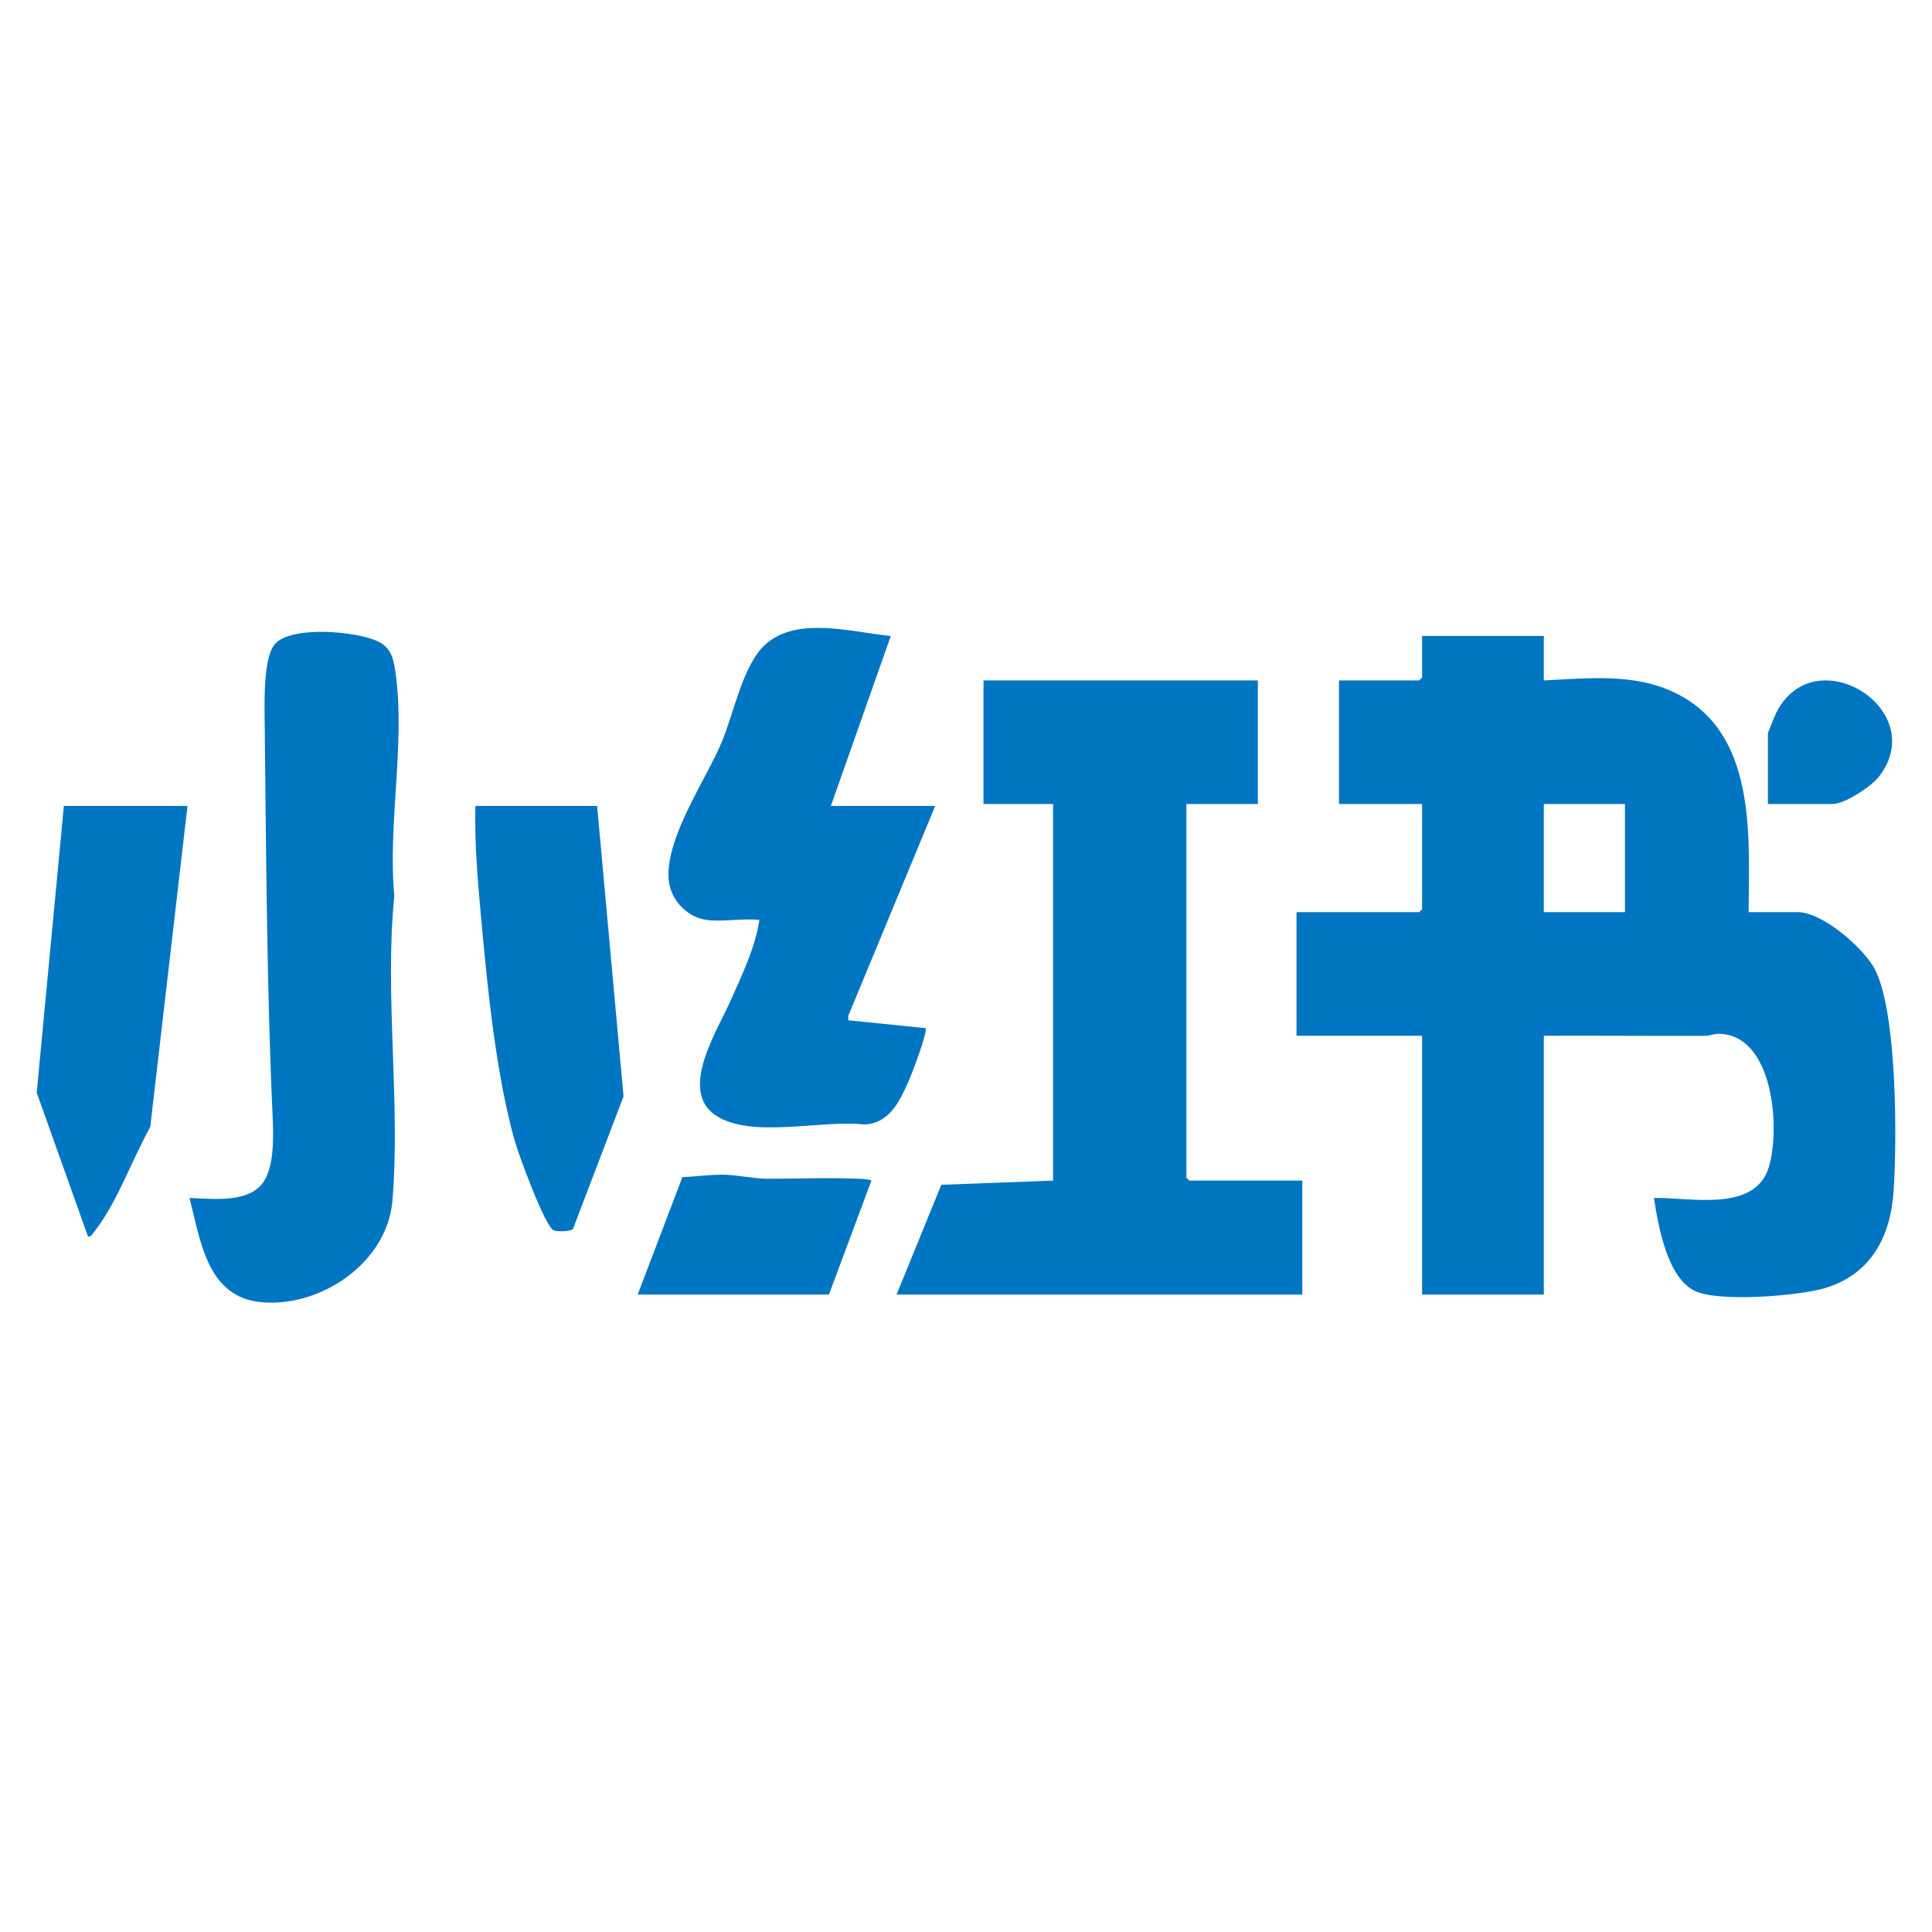 <svg width="20px" height="20px" viewBox="0 0 1000 1000" fill="none" xmlns="http://www.w3.org/2000/svg">
<g clip-path="url(#clip0_782_12)">
<path d="M799.076 329.186V352.175C822.055 351.12 845.781 348.254 867.105 358.643C909.333 379.217 905.291 432.295 905.076 472.127H930.577C943.348 472.127 964.987 490.9 970.62 502.075C981.944 524.535 981.919 590.398 980.119 616.615C978.508 640.095 968.474 659.338 945.089 666.566C931.338 670.818 889.755 674.084 877.379 668.252C862.868 661.419 858.321 634.422 856.075 620.076C874.698 619.646 908.353 627.829 915.551 604.049C921.598 584.07 918.022 535.435 889.525 535.074C887.144 535.044 884.988 536.14 882.617 536.15C854.77 536.265 826.908 535.975 799.076 536.105V670.053H736.073V536.105H671.07V472.132H734.573L736.073 470.632V416.153H693.07V352.18H734.573L736.073 350.68V329.186H799.076ZM841.074 416.153H799.071V472.132H841.074V416.153Z" fill="#0075C2"/>
<path d="M651.068 352.182V416.154H614.067V609.578L615.568 611.078H674.068V670.054H464.062L487.222 613.244L545.067 611.078V416.154H509.062V352.182H651.068Z" fill="#0075C2"/>
<path d="M98.055 620.081C110.445 620.447 130.649 623.253 137.452 609.977C141.984 601.128 141.538 587.417 141.093 577.548C138.072 510.224 137.772 442.12 137.006 374.716C136.896 365.051 136.161 341.051 142.034 333.663C150.077 323.529 185.637 326.61 196.377 332.367C203.23 336.044 203.99 342.737 204.931 349.81C209.658 385.45 200.659 427.188 204.1 463.679C198.933 514.776 207.412 570.9 203.095 621.612C200.384 653.471 166.274 676.686 135.576 674.04C107.119 671.589 103.902 642.306 98.06 620.081H98.055Z" fill="#0075C2"/>
<path d="M365.562 476.129C355.072 474.644 346.624 465.05 346.044 454.6C344.838 432.941 365.192 403.968 373.55 384.15C379.718 369.523 384.43 344.313 396.045 333.663C412.442 318.631 441.385 327.325 461.073 329.191L430.065 417.149H484.068L439.109 525.661L439.059 528.102L479.026 532.149C480.431 533.764 471.803 556.279 470.242 559.765C465.64 570.04 460.413 581.305 447.557 582.07C425.893 579.324 388.832 589.683 370.374 577.278C351.041 564.282 371.705 532.759 378.242 517.782C384.11 504.347 390.873 490.751 393.069 476.124C384.515 475.259 373.831 477.295 365.567 476.124L365.562 476.129Z" fill="#0075C2"/>
<path d="M309.065 417.154L322.746 567.464L296.584 636.084C295.409 637.499 288.496 637.514 286.725 636.904C282.158 635.338 268.202 596.917 266.351 590.299C256.677 555.699 252.37 511.675 249.069 475.625C247.288 456.176 245.597 436.698 246.062 417.154H309.065Z" fill="#0075C2"/>
<path d="M97.054 417.154L77.77 583.306C68.411 600.033 60.658 622.418 48.883 637.399C48.008 638.515 47.262 640.201 45.562 640.08L19 565.558L33.051 417.154H97.054Z" fill="#0075C2"/>
<path d="M330.06 670.054L353.225 609.247C360.403 609.037 367.381 607.932 374.609 608.032C381.392 608.127 389.76 609.963 396.518 610.118C403.601 610.283 449.471 608.872 451.037 611.108L429.057 670.054H330.055H330.06Z" fill="#0075C2"/>
<path d="M915.07 416.155V379.669C915.07 379.094 918.692 370.305 919.362 368.964C939.041 329.677 999.607 367.168 972.485 402.074C968.548 407.141 954.767 416.155 948.57 416.155H915.07Z" fill="#0075C2"/>
</g>
<defs>
<clipPath id="clip0_782_12">
<rect width="962" height="349.246" fill="#0075C2" transform="translate(19 325)"/>
</clipPath>
</defs>
</svg>
